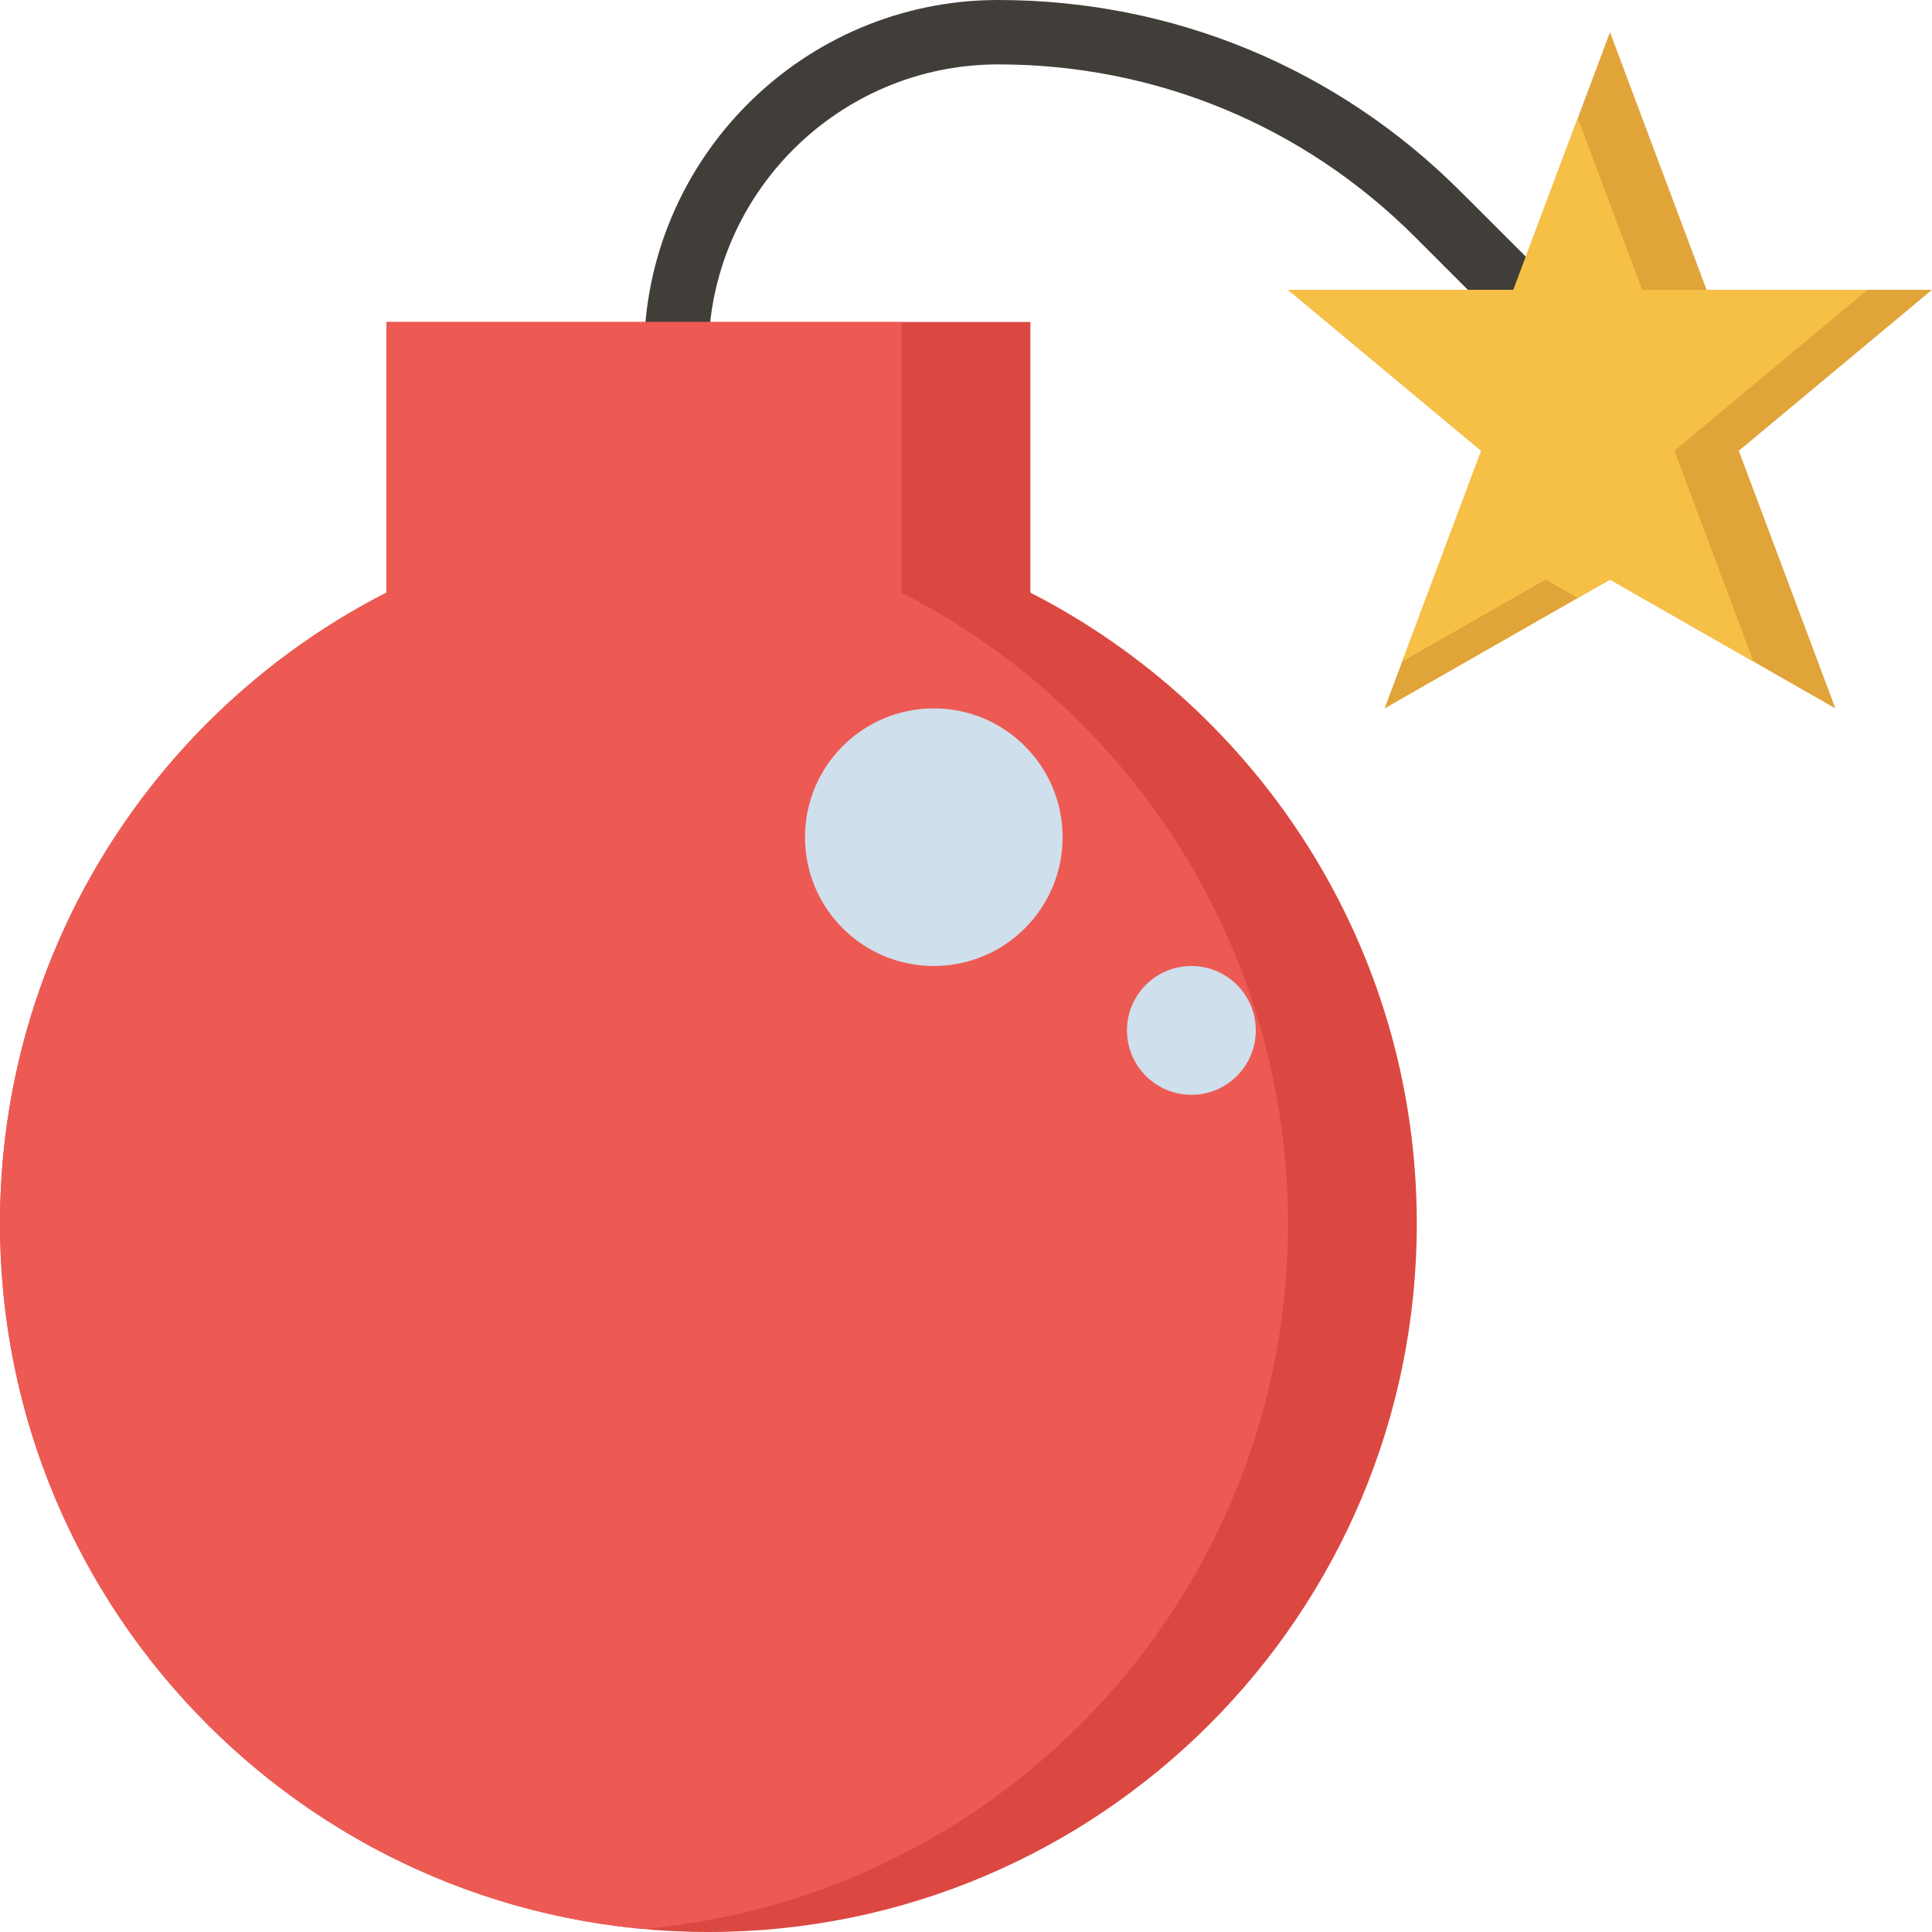 <svg width="24" height="24" viewBox="0 0 24 24" fill="none" xmlns="http://www.w3.org/2000/svg">
<g clip-path="url(#clip0_17592_29802)">
<path d="M8.8 4.4H8C8 1.974 9.974 0 12.4 0C14.57 0 16.611 0.845 18.145 2.38L19.083 3.317L18.517 3.883L17.58 2.946C16.197 1.562 14.357 0.8 12.4 0.8C10.415 0.8 8.8 2.415 8.8 4.4Z" fill="#413E39"/>
<path d="M20 7.2L22.8 8.8L21.6 5.6L24 3.6H21.2L20 0.4L18.8 3.6H16L18.4 5.6L17.2 8.8L20 7.2Z" fill="#E0A439"/>
<path d="M17.418 8.218L19.2 7.2L19.6 7.428L20 7.2L21.782 8.218L20.8 5.6L23.2 3.6H20.4L19.6 1.467L18.8 3.6H16L18.4 5.6L17.418 8.218Z" fill="#F6C046"/>
<path d="M4.8 7.362V4H12.8V7.362C15.649 8.819 17.6 11.781 17.6 15.2C17.6 20.06 13.66 24 8.8 24C3.94 24 0 20.06 0 15.2C0 11.781 1.951 8.819 4.8 7.362Z" fill="#DB4841"/>
<path d="M0 15.2C0 19.79 3.515 23.558 8 23.962C12.485 23.558 16 19.79 16 15.2C16 11.781 14.049 8.819 11.2 7.362V4H4.8V7.362C1.951 8.819 0 11.781 0 15.2Z" fill="#ED5A54"/>
<path d="M15.6 12.8C15.6 13.242 15.242 13.6 14.8 13.6C14.358 13.6 14 13.242 14 12.8C14 12.358 14.358 12 14.8 12C15.242 12 15.6 12.358 15.6 12.8Z" fill="#CFDFEC"/>
<path d="M13.2 10.4C13.2 11.284 12.484 12 11.6 12C10.716 12 10 11.284 10 10.4C10 9.516 10.716 8.8 11.6 8.8C12.484 8.8 13.2 9.516 13.2 10.4Z" fill="#CFDFEC"/>
</g>
<defs>
<clipPath id="clip0_17592_29802">
<rect width="24" height="24" fill="white"/>
</clipPath>
</defs>
</svg>
